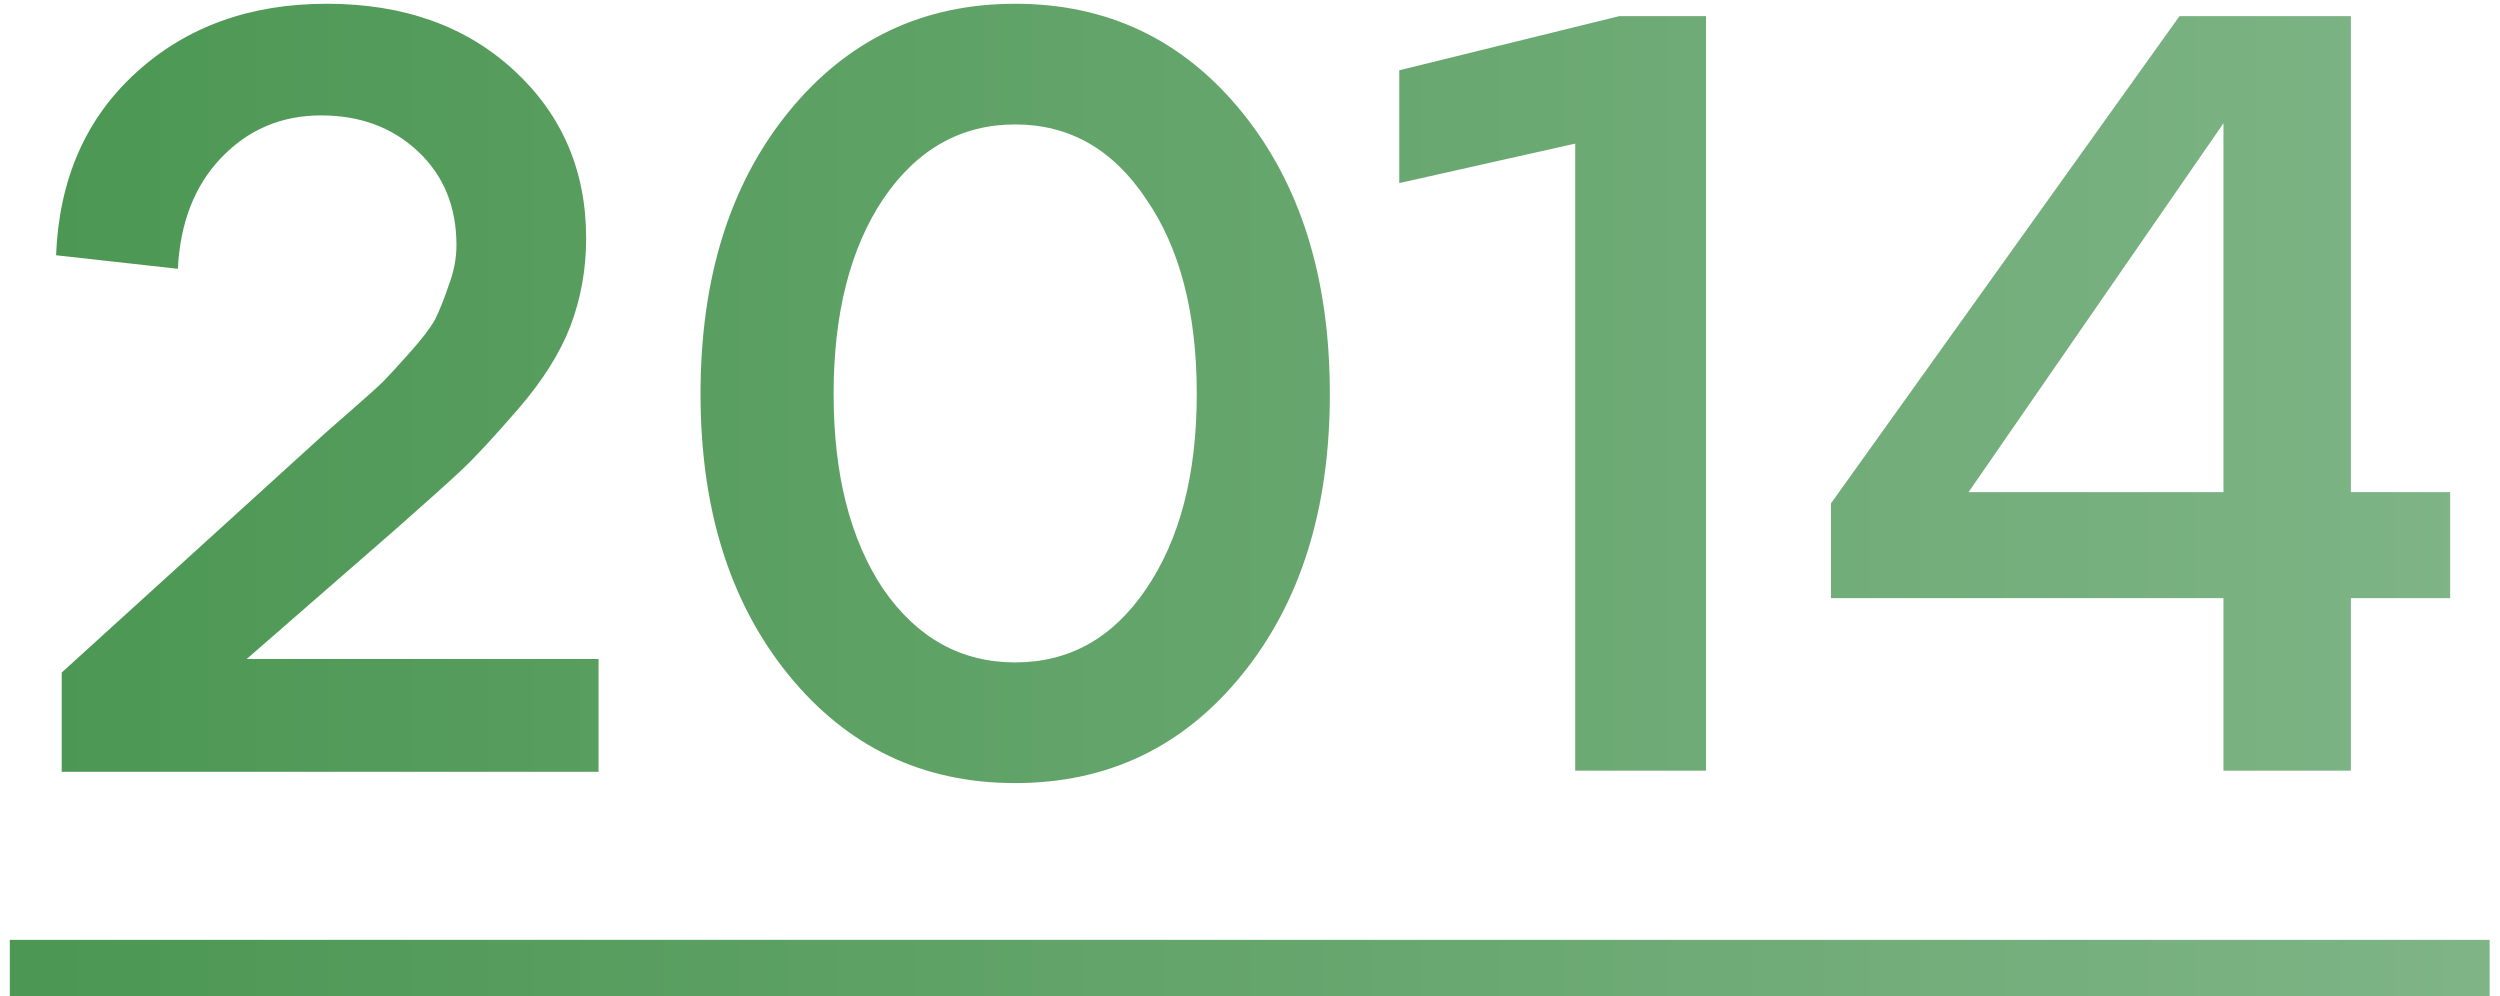 <?xml version="1.0" encoding="UTF-8"?> <svg xmlns="http://www.w3.org/2000/svg" width="133" height="53" viewBox="0 0 133 53" fill="none"> <path d="M21.043 28.16L13.123 35.06H31.843V41.06H3.283V35.78L17.083 23.24C17.163 23.16 17.663 22.72 18.583 21.92C19.543 21.08 20.143 20.54 20.383 20.3C20.623 20.06 21.083 19.56 21.763 18.8C22.443 18.04 22.903 17.44 23.143 17C23.383 16.52 23.623 15.92 23.863 15.2C24.143 14.48 24.283 13.76 24.283 13.04C24.283 11 23.603 9.34 22.243 8.06C20.883 6.78 19.163 6.14 17.083 6.14C14.963 6.14 13.183 6.9 11.743 8.42C10.343 9.9 9.583 11.86 9.463 14.3L2.983 13.58C3.143 9.54 4.563 6.3 7.243 3.86C9.923 1.42 13.303 0.2 17.383 0.2C21.463 0.2 24.783 1.38 27.343 3.74C29.903 6.1 31.183 9.08 31.183 12.68C31.183 14.32 30.903 15.88 30.343 17.36C29.783 18.8 28.863 20.26 27.583 21.74C26.303 23.22 25.303 24.3 24.583 24.98C23.903 25.62 22.723 26.68 21.043 28.16ZM66.068 35.9C62.948 39.74 58.928 41.66 54.008 41.66C49.088 41.66 45.068 39.74 41.948 35.9C38.828 32.06 37.268 27.08 37.268 20.96C37.268 14.8 38.828 9.8 41.948 5.96C45.068 2.12 49.088 0.2 54.008 0.2C58.928 0.2 62.948 2.12 66.068 5.96C69.188 9.8 70.748 14.8 70.748 20.96C70.748 27.08 69.188 32.06 66.068 35.9ZM46.988 31.34C48.788 33.94 51.128 35.24 54.008 35.24C56.888 35.24 59.208 33.94 60.968 31.34C62.768 28.7 63.668 25.24 63.668 20.96C63.668 16.64 62.768 13.18 60.968 10.58C59.208 7.94 56.888 6.62 54.008 6.62C51.128 6.62 48.788 7.94 46.988 10.58C45.228 13.22 44.348 16.68 44.348 20.96C44.348 25.24 45.228 28.7 46.988 31.34ZM74.441 3.74L86.141 0.86H90.761V41H83.801V7.64L74.441 9.74V3.74ZM125.068 26.18H130.348V31.82H125.068V41H118.288V31.82H97.408V26.78L115.948 0.86H125.068V26.18ZM118.288 6.56L104.728 26.18H118.288V6.56Z" fill="url(#paint0_linear_413_29)"></path> <path d="M0.523 50H132.448V53H0.523V50Z" fill="url(#paint1_linear_413_29)"></path> <defs> <linearGradient id="paint0_linear_413_29" x1="-16" y1="10.678" x2="149" y2="10.678" gradientUnits="userSpaceOnUse"> <stop stop-color="#45934C"></stop> <stop offset="1" stop-color="#85B88D"></stop> </linearGradient> <linearGradient id="paint1_linear_413_29" x1="-16" y1="10.678" x2="149" y2="10.678" gradientUnits="userSpaceOnUse"> <stop stop-color="#45934C"></stop> <stop offset="1" stop-color="#85B88D"></stop> </linearGradient> </defs> </svg> 